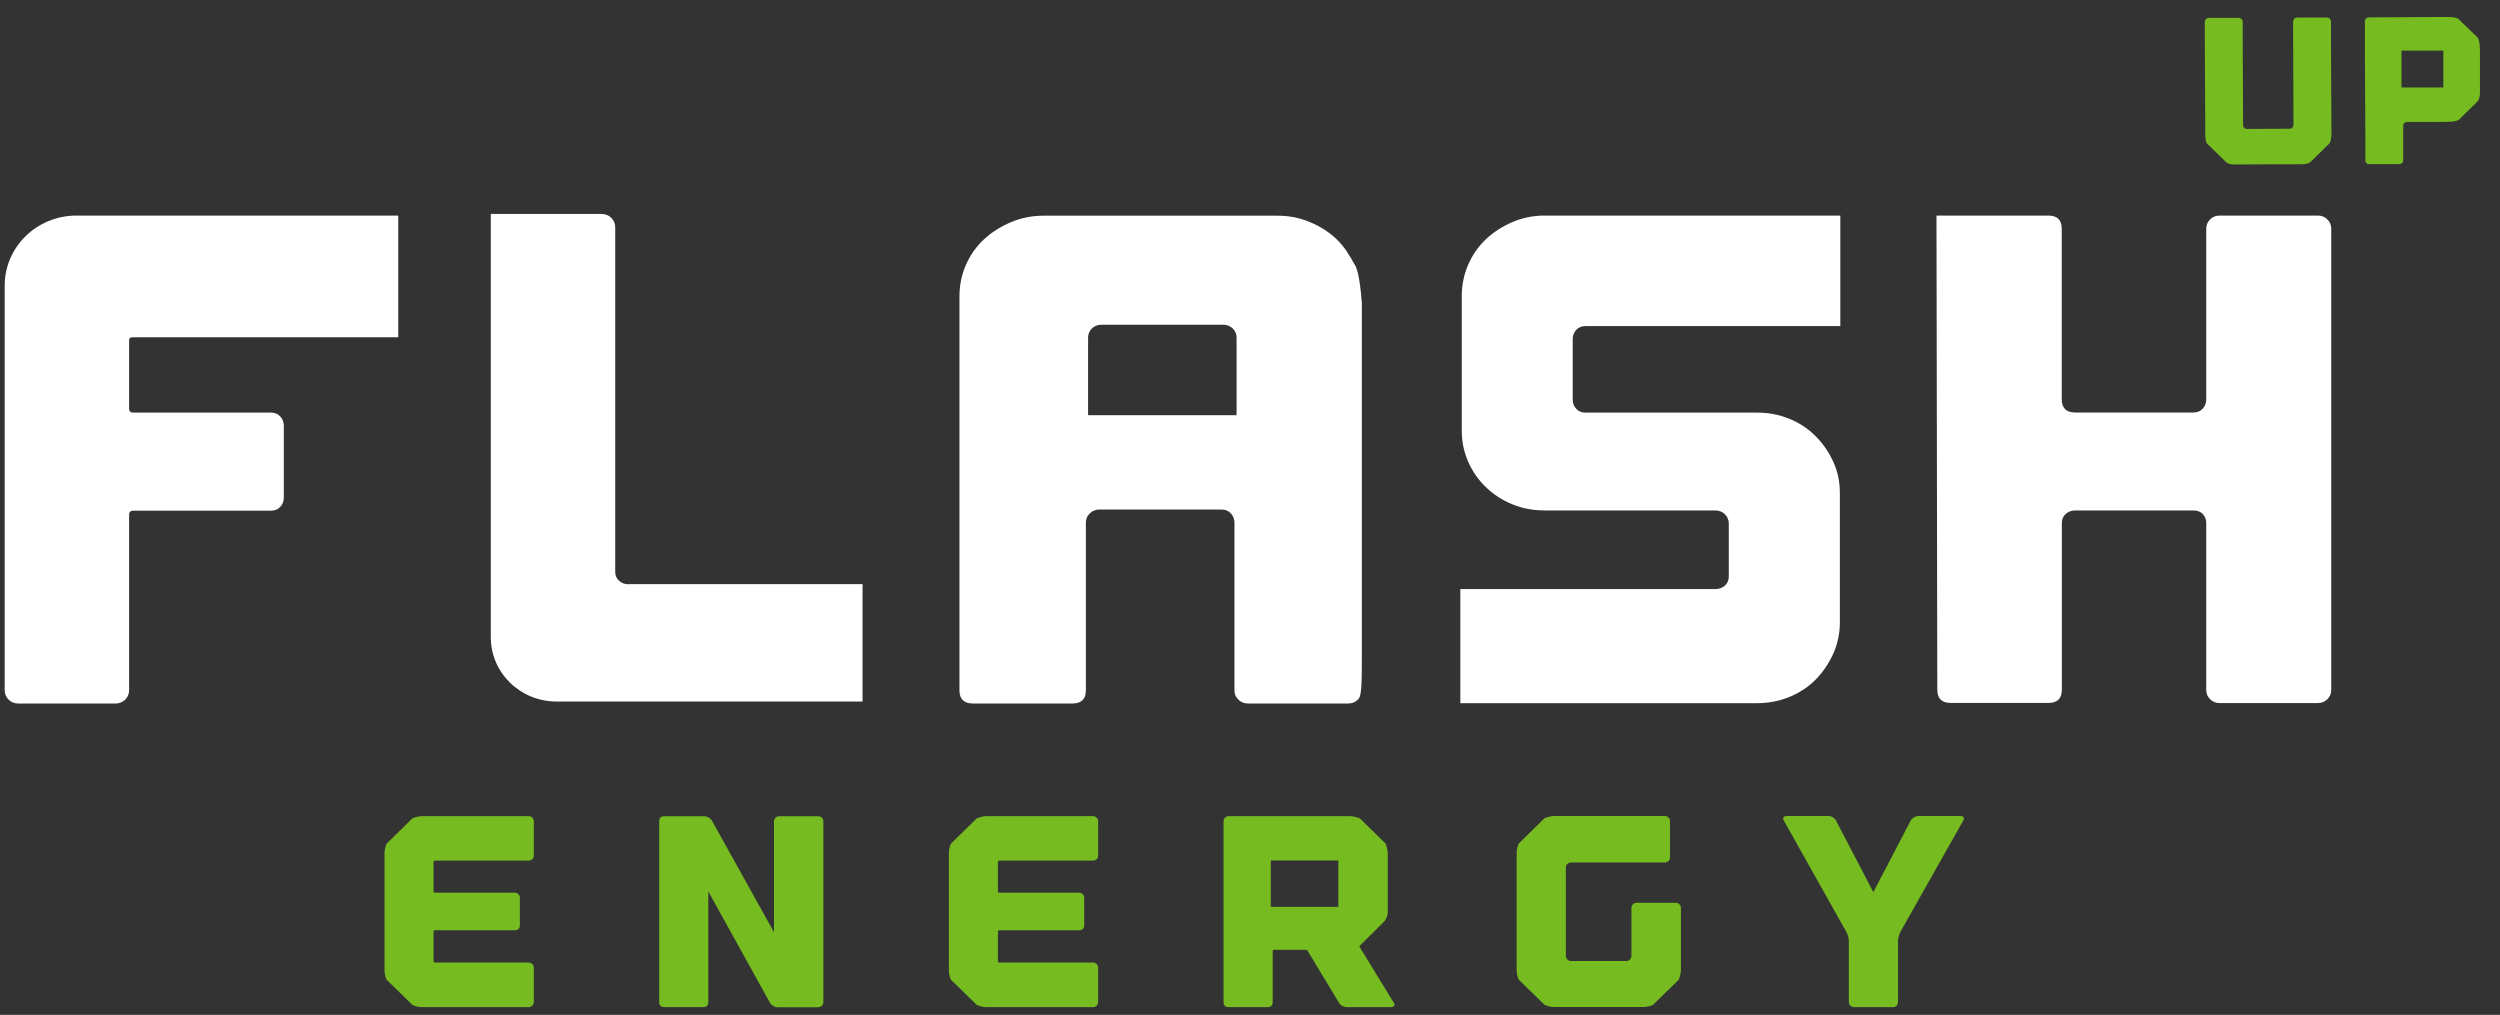 <?xml version="1.0" encoding="UTF-8"?> <svg xmlns="http://www.w3.org/2000/svg" width="101" height="41" viewBox="0 0 101 41" fill="none"><rect x="0" y="0" width="101" height="41" fill="#333333" stroke="none"/><g clip-path="url(#clip0_1_5429)"><path d="M25.395 23.605C25.244 23.605 25.116 23.558 25.012 23.464C24.907 23.369 24.855 23.252 24.855 23.101V9.175C24.855 8.883 24.613 8.644 24.315 8.644H19.828V13.56V25.745C19.828 27.18 21.017 28.342 22.486 28.342H34.847V23.6H25.395V23.605Z" fill="white"></path><path d="M54.733 10.704C54.525 10.314 54.307 9.961 54.009 9.674C53.71 9.387 53.35 9.152 52.933 8.978C52.516 8.799 52.075 8.714 51.611 8.714H42.159C41.694 8.714 41.254 8.803 40.837 8.978C40.42 9.156 40.055 9.387 39.747 9.674C39.439 9.961 39.198 10.304 39.022 10.704C38.847 11.104 38.762 11.528 38.762 11.975V27.891C38.762 28.244 38.947 28.422 39.311 28.422H43.32C43.689 28.422 43.869 28.244 43.869 27.891V21.116C43.869 20.965 43.921 20.843 44.03 20.739C44.135 20.636 44.267 20.584 44.424 20.584H49.346C49.503 20.584 49.626 20.636 49.725 20.739C49.82 20.843 49.872 20.965 49.872 21.116V27.891C49.872 28.041 49.924 28.164 50.033 28.267C50.138 28.371 50.27 28.422 50.427 28.422H54.463C54.62 28.422 54.748 28.371 54.857 28.267C54.961 28.164 55.018 28.041 55.018 26.743V12.022C55.018 12.723 55.008 11.212 54.743 10.704H54.733ZM49.953 16.773H43.959V13.631C43.959 13.348 44.196 13.118 44.495 13.118H49.422C49.716 13.118 49.958 13.348 49.958 13.631V16.773H49.953Z" fill="white"></path><path d="M62.395 8.709C61.94 8.709 61.504 8.799 61.097 8.973C60.69 9.152 60.329 9.382 60.026 9.669C59.723 9.956 59.486 10.3 59.311 10.7C59.14 11.1 59.055 11.523 59.055 11.97V17.39C59.055 17.837 59.14 18.256 59.311 18.646C59.481 19.037 59.718 19.38 60.026 19.676C60.329 19.973 60.69 20.208 61.097 20.373C61.504 20.542 61.94 20.622 62.395 20.622H69.303C69.455 20.622 69.583 20.674 69.687 20.777C69.791 20.881 69.843 21.003 69.843 21.154V23.294C69.843 23.445 69.791 23.562 69.687 23.657C69.583 23.751 69.455 23.798 69.303 23.798H58.998V28.408H70.99C71.445 28.408 71.881 28.324 72.288 28.159C72.696 27.99 73.051 27.759 73.345 27.463C73.638 27.166 73.875 26.818 74.06 26.418C74.24 26.018 74.33 25.595 74.33 25.148V19.902C74.33 19.455 74.24 19.037 74.06 18.646C73.88 18.256 73.643 17.912 73.345 17.616C73.051 17.319 72.696 17.084 72.288 16.919C71.881 16.75 71.445 16.67 70.99 16.67H64.049C63.897 16.67 63.774 16.618 63.679 16.515C63.584 16.411 63.537 16.289 63.537 16.138V13.706C63.537 13.555 63.584 13.433 63.679 13.33C63.774 13.226 63.897 13.174 64.049 13.174H74.349V8.709H62.395Z" fill="white"></path><path d="M5.216 27.891V20.773C5.216 20.697 5.278 20.631 5.359 20.631H10.954C11.106 20.631 11.229 20.58 11.324 20.476C11.418 20.373 11.466 20.25 11.466 20.1V17.202C11.466 17.051 11.418 16.929 11.324 16.825C11.229 16.722 11.106 16.67 10.954 16.67H5.359C5.278 16.67 5.216 16.609 5.216 16.529V13.739C5.216 13.664 5.264 13.626 5.359 13.626H16.09V8.709H3.089C1.488 8.709 0.189 9.975 0.189 11.542V27.891C0.189 28.183 0.431 28.422 0.73 28.422H4.672C4.97 28.422 5.216 28.187 5.216 27.891Z" fill="white"></path><path d="M88.99 20.768C89.084 20.862 89.132 20.98 89.132 21.13V27.872C89.132 28.023 89.184 28.145 89.288 28.248C89.392 28.352 89.52 28.404 89.672 28.404H93.642C93.794 28.404 93.922 28.352 94.026 28.248C94.13 28.145 94.182 28.023 94.182 27.872V9.241C94.182 9.091 94.13 8.968 94.026 8.865C93.922 8.761 93.794 8.709 93.642 8.709H89.672C89.52 8.709 89.392 8.761 89.288 8.865C89.184 8.968 89.132 9.091 89.132 9.241V16.134C89.132 16.284 89.084 16.407 88.99 16.51C88.895 16.613 88.772 16.665 88.62 16.665H83.839C83.479 16.665 83.294 16.486 83.294 16.134V9.241C83.294 8.888 83.115 8.709 82.75 8.709H78.234L78.267 27.867C78.267 28.22 78.448 28.399 78.812 28.399H82.754C83.115 28.399 83.299 28.22 83.299 27.867V21.125C83.299 20.975 83.351 20.857 83.456 20.763C83.56 20.669 83.688 20.622 83.839 20.622H88.62C88.772 20.622 88.895 20.669 88.99 20.763V20.768Z" fill="white"></path><path d="M94.011 0.707H92.808C92.76 0.711 92.722 0.725 92.689 0.758C92.656 0.791 92.642 0.829 92.642 0.871V1.276L92.656 4.541V5.04C92.656 5.087 92.642 5.124 92.614 5.153C92.585 5.186 92.547 5.2 92.5 5.2L90.785 5.209C90.737 5.209 90.699 5.195 90.666 5.162C90.633 5.129 90.619 5.091 90.619 5.049V4.56L90.605 1.624V0.881C90.605 0.834 90.586 0.796 90.552 0.768C90.519 0.735 90.481 0.721 90.434 0.721H89.24C89.193 0.725 89.155 0.739 89.122 0.772C89.088 0.805 89.074 0.843 89.074 0.885V1.412L89.093 5.218V5.505C89.093 5.552 89.103 5.6 89.112 5.656C89.122 5.712 89.141 5.759 89.164 5.802L89.965 6.578C90.008 6.602 90.055 6.616 90.112 6.63C90.169 6.639 90.221 6.649 90.268 6.644H90.5L92.381 6.635H93.011C93.059 6.635 93.111 6.625 93.173 6.616C93.234 6.606 93.286 6.588 93.324 6.564L94.12 5.783C94.139 5.75 94.153 5.708 94.163 5.656C94.172 5.604 94.182 5.557 94.182 5.51H94.191V5.487L94.172 1.473V0.867C94.172 0.819 94.153 0.782 94.12 0.754C94.087 0.721 94.049 0.707 94.002 0.707H94.011ZM99.313 0.754C99.27 0.735 99.223 0.721 99.161 0.707C99.1 0.692 99.048 0.688 99 0.688H98.351L95.707 0.702C95.66 0.702 95.622 0.716 95.589 0.749C95.556 0.782 95.542 0.819 95.542 0.862V2.151L95.561 5.656V6.47C95.561 6.578 95.617 6.63 95.731 6.63H96.925C97.034 6.625 97.091 6.569 97.091 6.465V5.077C97.086 5.03 97.1 4.997 97.133 4.969C97.167 4.941 97.205 4.927 97.252 4.927H98.768L99.019 4.917C99.067 4.917 99.119 4.908 99.18 4.894C99.242 4.88 99.289 4.866 99.332 4.847L100.123 4.066C100.142 4.028 100.156 3.976 100.171 3.915C100.185 3.854 100.19 3.802 100.19 3.76V2.071L100.18 1.826C100.18 1.779 100.171 1.732 100.156 1.676C100.142 1.619 100.123 1.572 100.109 1.53L99.308 0.754H99.313ZM97.02 3.539V2.043H98.711V3.534H97.02V3.539Z" fill="#76BC21"></path><path d="M17.516 34.821V36.021C17.516 36.049 17.535 36.063 17.573 36.063H20.79C20.851 36.063 20.903 36.082 20.941 36.124C20.984 36.166 21.003 36.214 21.003 36.275V37.376C21.003 37.517 20.932 37.583 20.79 37.583H17.573C17.535 37.583 17.516 37.601 17.516 37.639V38.829C17.516 38.867 17.535 38.886 17.573 38.886H21.353C21.415 38.886 21.462 38.905 21.505 38.947C21.548 38.989 21.567 39.036 21.567 39.097V40.476C21.567 40.532 21.548 40.584 21.505 40.627C21.462 40.669 21.41 40.688 21.353 40.688H17.056C16.994 40.688 16.928 40.678 16.852 40.664C16.776 40.65 16.715 40.627 16.663 40.598L15.625 39.587C15.597 39.535 15.573 39.474 15.559 39.399C15.545 39.323 15.535 39.258 15.535 39.201V34.463C15.535 34.402 15.545 34.336 15.559 34.266C15.573 34.195 15.597 34.129 15.625 34.078L16.663 33.061C16.715 33.038 16.781 33.019 16.852 33C16.928 32.981 16.994 32.972 17.056 32.972H21.353C21.415 32.972 21.462 32.991 21.505 33.033C21.548 33.075 21.567 33.123 21.567 33.184V34.572C21.567 34.633 21.548 34.68 21.505 34.713C21.462 34.75 21.41 34.769 21.353 34.769H17.573C17.535 34.769 17.516 34.788 17.516 34.826V34.821Z" fill="#76BC21"></path><path d="M40.315 34.821V36.021C40.315 36.049 40.333 36.063 40.371 36.063H43.588C43.65 36.063 43.702 36.082 43.74 36.124C43.783 36.166 43.802 36.214 43.802 36.275V37.376C43.802 37.517 43.731 37.583 43.588 37.583H40.371C40.333 37.583 40.315 37.601 40.315 37.639V38.829C40.315 38.867 40.333 38.886 40.371 38.886H44.152C44.214 38.886 44.261 38.905 44.304 38.947C44.346 38.989 44.365 39.036 44.365 39.097V40.476C44.365 40.532 44.346 40.584 44.304 40.627C44.261 40.669 44.209 40.688 44.152 40.688H39.855C39.793 40.688 39.727 40.678 39.651 40.664C39.575 40.65 39.514 40.627 39.462 40.598L38.424 39.587C38.396 39.535 38.372 39.474 38.358 39.399C38.343 39.323 38.334 39.258 38.334 39.201V34.463C38.334 34.402 38.343 34.336 38.358 34.266C38.372 34.195 38.396 34.129 38.424 34.078L39.462 33.061C39.514 33.038 39.58 33.019 39.651 33C39.727 32.981 39.793 32.972 39.855 32.972H44.152C44.214 32.972 44.261 32.991 44.304 33.033C44.346 33.075 44.365 33.123 44.365 33.184V34.572C44.365 34.633 44.346 34.68 44.304 34.713C44.261 34.75 44.209 34.769 44.152 34.769H40.371C40.333 34.769 40.315 34.788 40.315 34.826V34.821Z" fill="#76BC21"></path><path d="M33.202 33.033C33.245 33.076 33.264 33.123 33.264 33.184V40.481C33.264 40.537 33.245 40.589 33.202 40.632C33.16 40.674 33.112 40.693 33.051 40.693H31.426C31.364 40.693 31.307 40.678 31.246 40.641C31.184 40.608 31.141 40.566 31.108 40.514L28.616 36.016V40.481C28.616 40.622 28.545 40.688 28.403 40.688H26.844C26.702 40.688 26.631 40.617 26.631 40.481V33.184C26.631 33.043 26.702 32.977 26.844 32.977H28.445C28.507 32.977 28.564 32.991 28.626 33.029C28.687 33.062 28.73 33.104 28.763 33.156L31.269 37.663V33.188C31.269 33.132 31.288 33.08 31.331 33.038C31.374 32.996 31.421 32.977 31.483 32.977H33.051C33.112 32.977 33.16 32.996 33.202 33.038V33.033Z" fill="#76BC21"></path><path d="M56.316 40.509C56.344 40.561 56.349 40.603 56.325 40.636C56.302 40.669 56.259 40.688 56.202 40.688H54.407C54.345 40.688 54.288 40.674 54.227 40.636C54.165 40.603 54.122 40.561 54.094 40.509L52.829 38.415C52.815 38.387 52.786 38.373 52.748 38.373H51.474C51.436 38.373 51.417 38.392 51.417 38.429V40.481C51.417 40.622 51.346 40.688 51.204 40.688H49.645C49.503 40.688 49.432 40.617 49.432 40.481V33.184C49.432 33.127 49.451 33.075 49.493 33.033C49.536 32.991 49.583 32.972 49.645 32.972H54.53C54.591 32.972 54.658 32.981 54.738 33C54.819 33.019 54.885 33.038 54.937 33.061L55.975 34.078C55.998 34.129 56.017 34.191 56.036 34.266C56.055 34.341 56.065 34.407 56.065 34.463V36.867C56.065 36.91 56.055 36.966 56.032 37.027C56.008 37.089 55.984 37.145 55.951 37.197L54.913 38.232L56.311 40.514L56.316 40.509ZM54.07 34.764H51.341V36.637H54.07V34.764Z" fill="#76BC21"></path><path d="M67.848 36.533C67.891 36.576 67.909 36.623 67.909 36.684V39.196C67.909 39.258 67.9 39.323 67.881 39.394C67.862 39.469 67.843 39.53 67.819 39.582L66.782 40.594C66.73 40.622 66.663 40.645 66.583 40.66C66.502 40.674 66.436 40.683 66.374 40.683H62.797C62.736 40.683 62.669 40.674 62.593 40.66C62.518 40.645 62.456 40.622 62.399 40.594L61.361 39.582C61.333 39.53 61.309 39.469 61.295 39.394C61.281 39.319 61.272 39.253 61.272 39.196V34.459C61.272 34.398 61.281 34.332 61.295 34.261C61.309 34.191 61.333 34.125 61.361 34.073L62.399 33.057C62.451 33.033 62.518 33.014 62.593 32.995C62.669 32.977 62.736 32.967 62.797 32.967H67.256C67.317 32.967 67.365 32.986 67.407 33.028C67.45 33.071 67.469 33.118 67.469 33.179V34.633C67.469 34.694 67.45 34.741 67.407 34.783C67.365 34.826 67.312 34.844 67.256 34.844H63.475C63.413 34.844 63.361 34.863 63.323 34.901C63.28 34.939 63.261 34.986 63.261 35.042V38.613C63.261 38.674 63.28 38.721 63.323 38.764C63.366 38.806 63.413 38.825 63.475 38.825H65.706C65.768 38.825 65.815 38.806 65.853 38.764C65.891 38.721 65.91 38.674 65.91 38.613V36.684C65.91 36.628 65.929 36.576 65.972 36.533C66.014 36.491 66.062 36.472 66.123 36.472H67.692C67.753 36.472 67.8 36.491 67.843 36.533H67.848Z" fill="#76BC21"></path><path d="M79.327 33.019C79.351 33.052 79.346 33.094 79.318 33.146L76.778 37.644C76.75 37.696 76.721 37.757 76.707 37.832C76.688 37.907 76.678 37.973 76.678 38.03V40.476C76.678 40.533 76.66 40.584 76.622 40.627C76.584 40.669 76.536 40.688 76.475 40.688H74.906C74.845 40.688 74.793 40.669 74.755 40.627C74.712 40.584 74.693 40.537 74.693 40.476V38.03C74.693 37.973 74.684 37.903 74.665 37.832C74.646 37.761 74.622 37.696 74.589 37.644L72.064 33.146C72.035 33.094 72.031 33.052 72.054 33.019C72.078 32.986 72.116 32.967 72.177 32.967H73.869C73.93 32.967 73.987 32.981 74.044 33.019C74.101 33.052 74.144 33.094 74.172 33.146L75.683 36.044L77.195 33.146C77.223 33.094 77.271 33.052 77.328 33.019C77.389 32.986 77.446 32.967 77.508 32.967H79.199C79.261 32.967 79.299 32.981 79.322 33.019H79.327Z" fill="#76BC21"></path></g><defs><clipPath id="clip0_1_5429"><rect width="100" height="40" fill="white" transform="translate(0.189 0.688)"></rect></clipPath></defs></svg> 